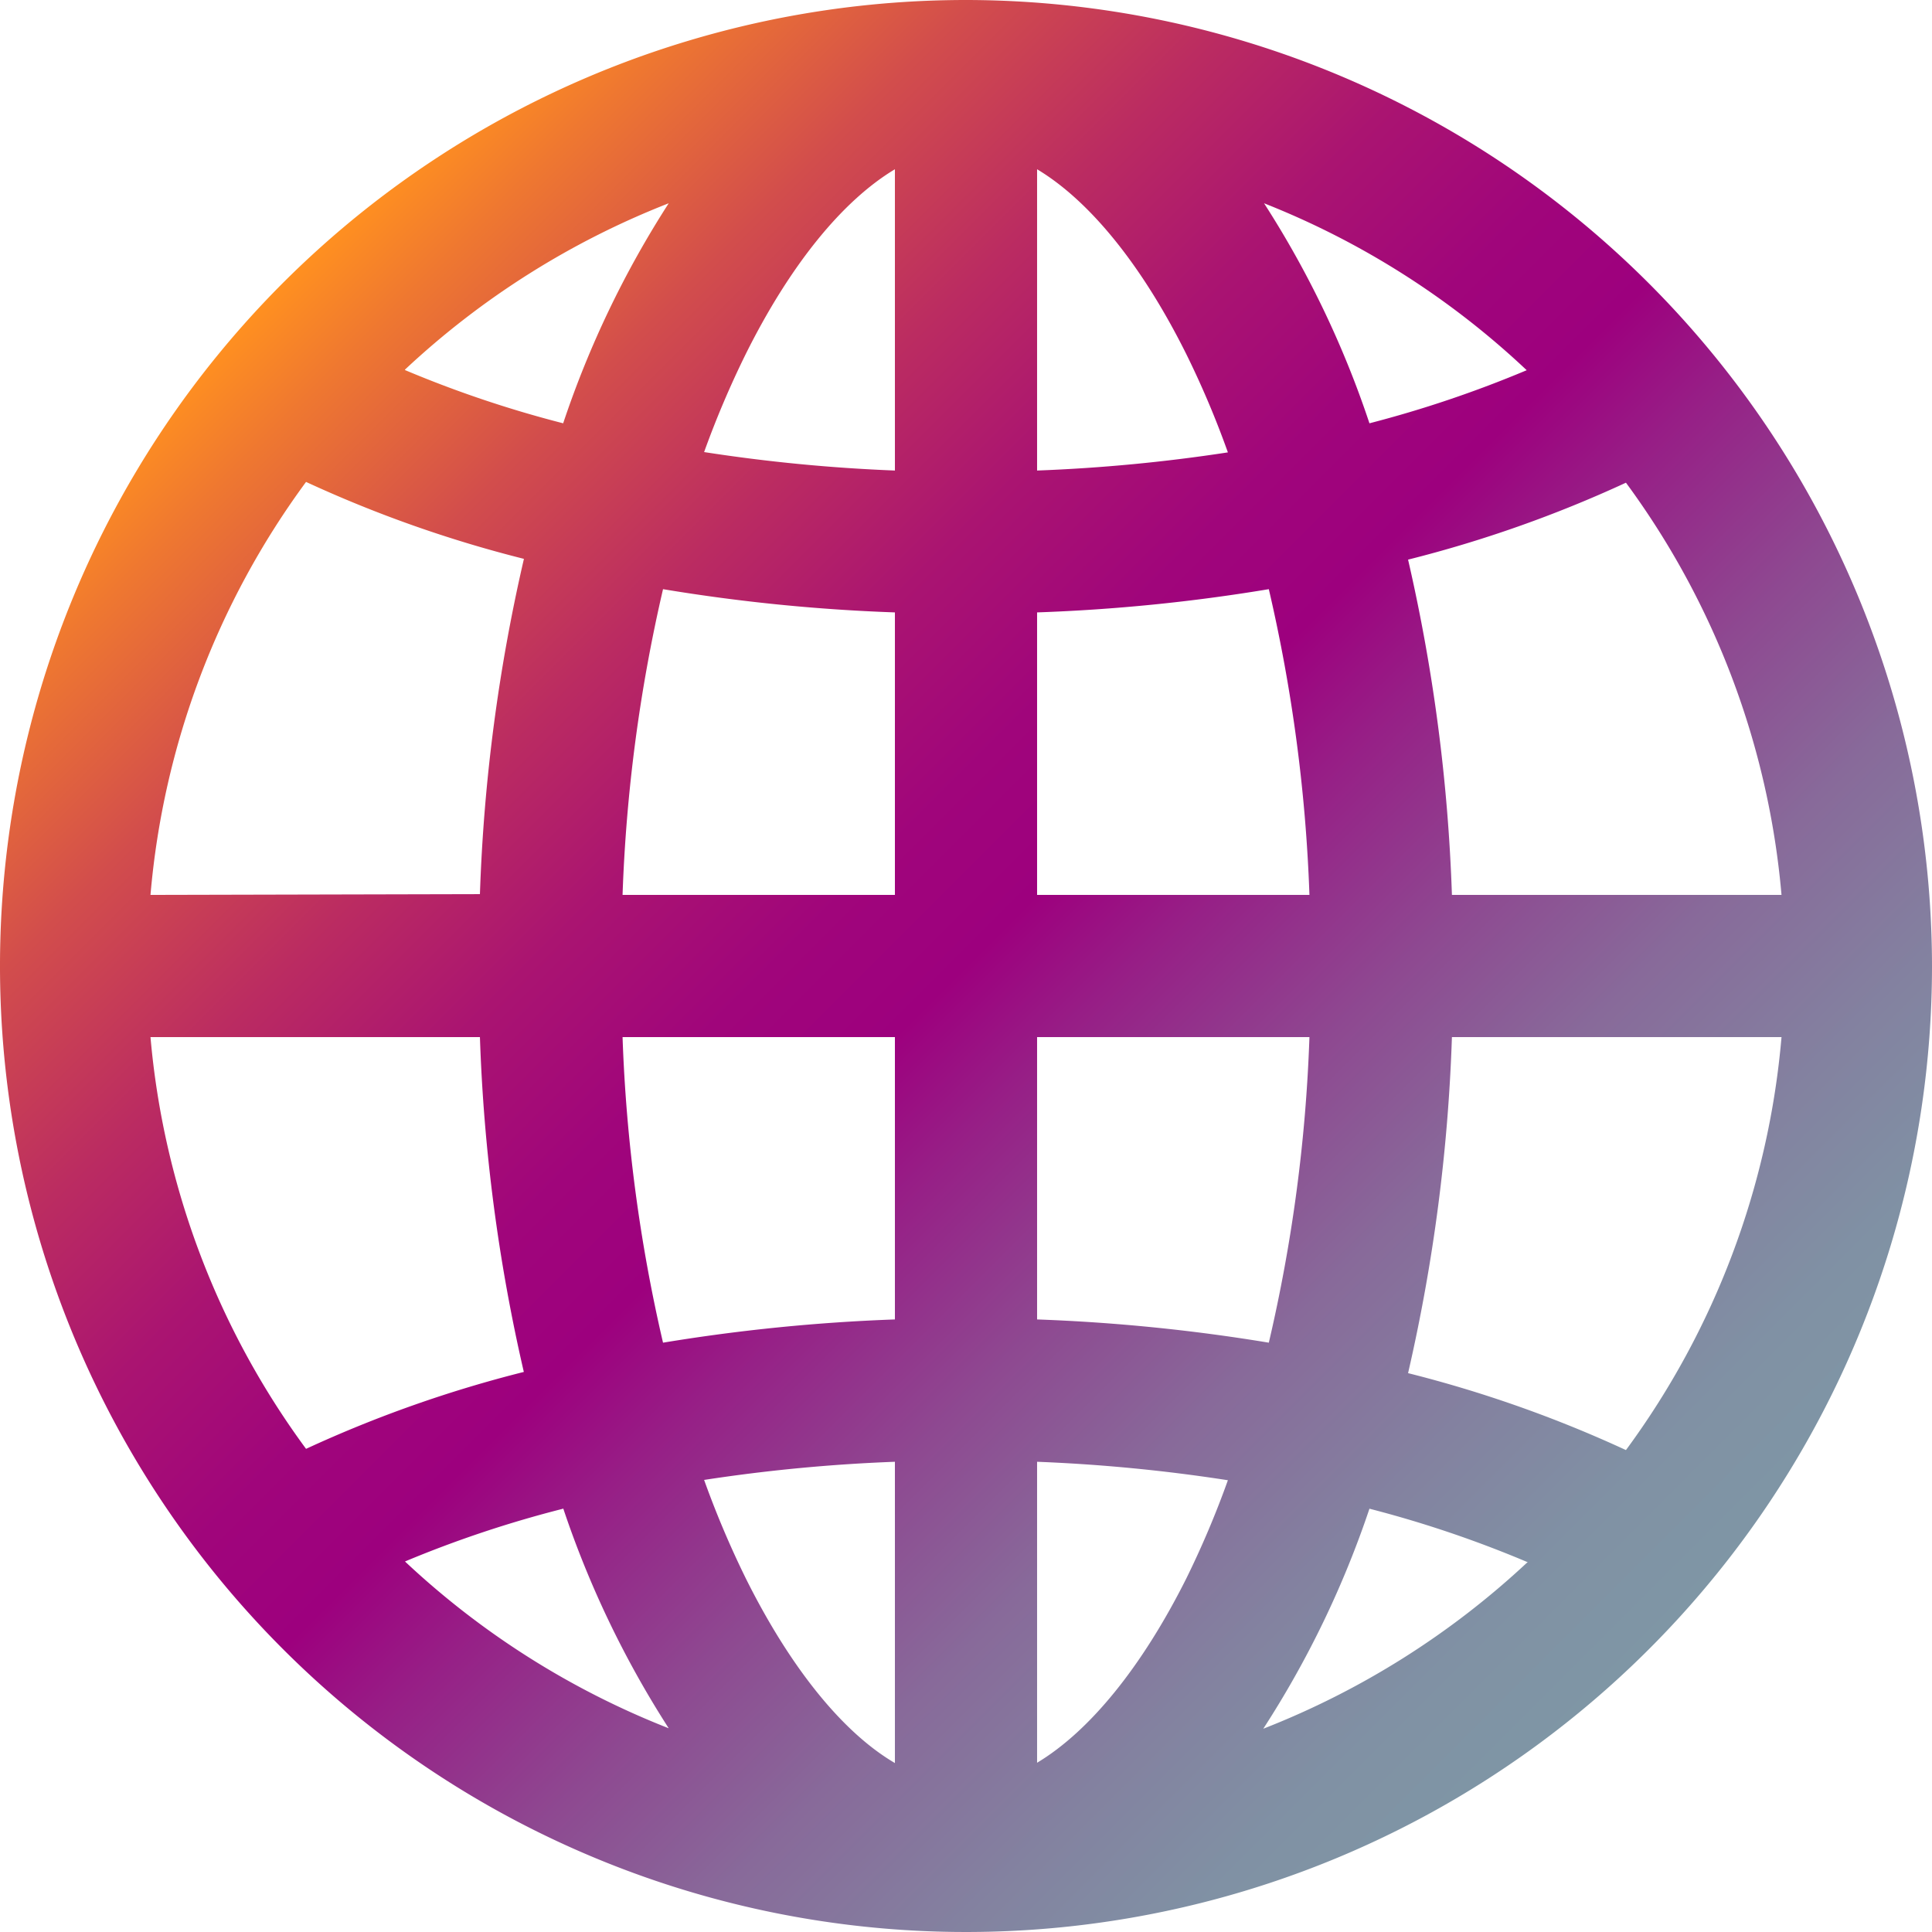 <svg id="Layer_1" data-name="Layer 1" xmlns="http://www.w3.org/2000/svg" xmlns:xlink="http://www.w3.org/1999/xlink" viewBox="0 0 125.56 125.56"><defs><style>.cls-1{fill:url(#linear-gradient);}</style><linearGradient id="linear-gradient" x1="18.41" y1="18.41" x2="107.15" y2="107.15" gradientUnits="userSpaceOnUse"><stop offset="0" stop-color="#ff9020"/><stop offset="0.05" stop-color="#ef7830"/><stop offset="0.15" stop-color="#d24d4c"/><stop offset="0.25" stop-color="#bb2c61"/><stop offset="0.34" stop-color="#aa1471"/><stop offset="0.43" stop-color="#a0057b"/><stop offset="0.5" stop-color="#9d007e"/><stop offset="0.56" stop-color="#971e86"/><stop offset="0.66" stop-color="#8e4991"/><stop offset="0.75" stop-color="#886a9a"/><stop offset="0.85" stop-color="#8382a0"/><stop offset="0.93" stop-color="#8091a4"/><stop offset="1" stop-color="#7f96a5"/></linearGradient></defs><path class="cls-1" d="M62.78,0a62.78,62.78,0,1,0,62.78,62.78A62.85,62.85,0,0,0,62.78,0Zm53,67.4a52.88,52.88,0,0,1-10.11,26.84,80.42,80.42,0,0,0-14.16-5A114.11,114.11,0,0,0,94.36,67.4ZM89,27.51a63.35,63.35,0,0,0-6.85-14.3A53.54,53.54,0,0,1,99.22,24.06,74.44,74.44,0,0,1,89,27.51Zm10.29,74A53.84,53.84,0,0,1,82.1,112.35,63.35,63.35,0,0,0,89,98.05,73.41,73.41,0,0,1,99.24,101.51ZM85.1,58.16H67.4V39.8a116.37,116.37,0,0,0,15.06-1.51A103.51,103.51,0,0,1,85.1,58.16ZM67.4,30.58V11c3.42,2.05,6.82,6.24,9.69,12a59.86,59.86,0,0,1,2.71,6.4A108.51,108.51,0,0,1,67.4,30.58Zm0,55.17V67.4H85.1a102.62,102.62,0,0,1-2.64,19.86A118.16,118.16,0,0,0,67.4,85.75Zm0,28.81V95a108.51,108.51,0,0,1,12.4,1.2,60.75,60.75,0,0,1-2.71,6.4C74.22,108.32,70.82,112.51,67.4,114.56Zm48.38-56.4H94.36a114.11,114.11,0,0,0-2.85-21.79,80.42,80.42,0,0,0,14.16-5A52.88,52.88,0,0,1,115.78,58.16Zm-81.73,31a80.42,80.42,0,0,0-14.16,5A52.88,52.88,0,0,1,9.78,67.4H31.19A113.32,113.32,0,0,0,34.05,89.19Zm2.55,8.86a63.79,63.79,0,0,0,6.86,14.3,53.67,53.67,0,0,1-17.14-10.84A73.27,73.27,0,0,1,36.6,98.05Zm-10.28-74A53.67,53.67,0,0,1,43.46,13.21a63.58,63.58,0,0,0-6.86,14.3A73.27,73.27,0,0,1,26.32,24.05ZM9.78,58.16A52.88,52.88,0,0,1,19.89,31.32a80.42,80.42,0,0,0,14.16,5,113.32,113.32,0,0,0-2.86,21.79ZM40.46,67.4h17.7V85.75a118.5,118.5,0,0,0-15.07,1.51A103.31,103.31,0,0,1,40.46,67.4ZM58.16,95v19.58c-3.42-2-6.82-6.24-9.69-12a61.66,61.66,0,0,1-2.71-6.4A108.51,108.51,0,0,1,58.16,95Zm0-55.18V58.16H40.46a103.52,103.52,0,0,1,2.63-19.87A116.71,116.71,0,0,0,58.16,39.8Zm0-28.8V30.58a108.51,108.51,0,0,1-12.4-1.2A61.66,61.66,0,0,1,48.47,23C51.34,17.24,54.74,13.05,58.16,11Z"/></svg>